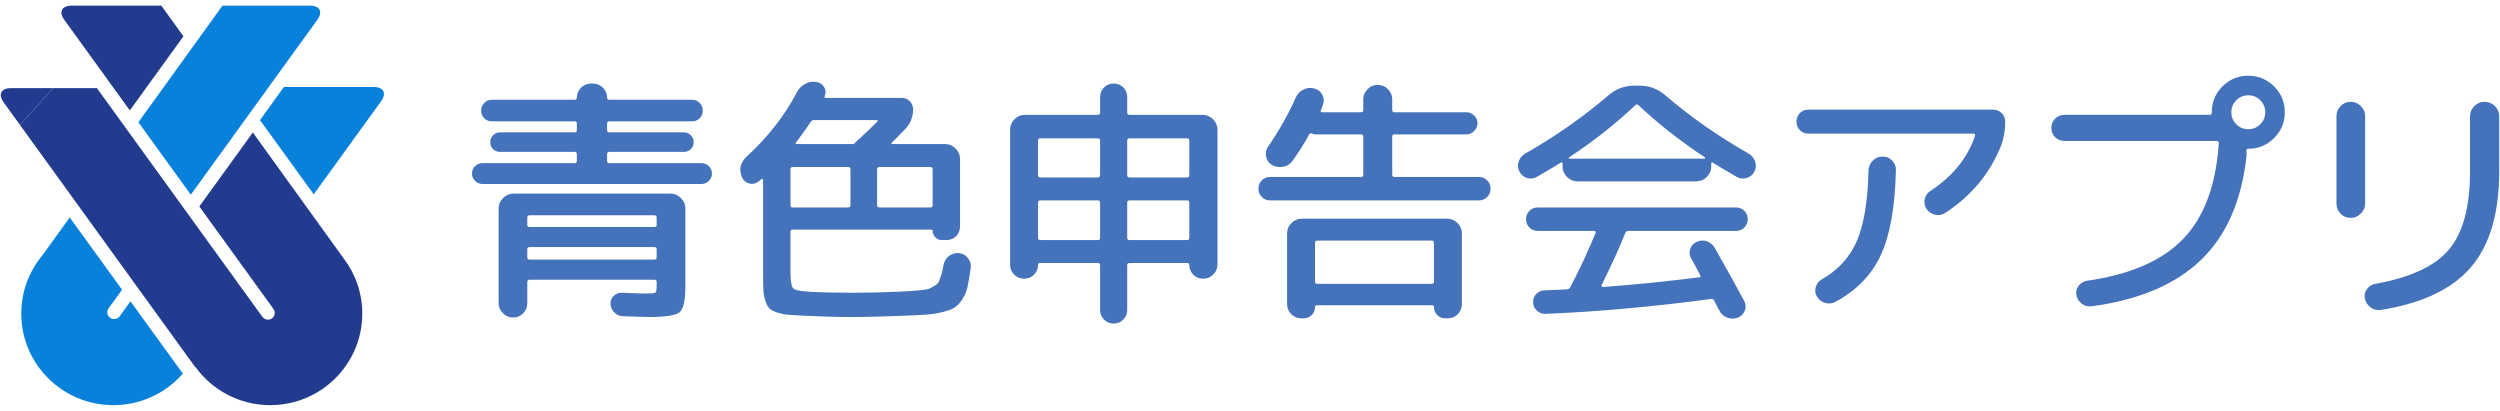 <?xml version="1.0" encoding="UTF-8"?>
<svg id="a" data-name="レイヤー 1" xmlns="http://www.w3.org/2000/svg" viewBox="0 0 426 70">
  <g>
    <path d="M82.205,31.35c-.475,0-.889-.17-1.244-.511-.355-.34-.533-.763-.533-1.267s.178-.926.533-1.267c.355-.34.77-.511,1.244-.511h15.734c.236,0,.355-.133.355-.4v-1.111c0-.267-.119-.4-.355-.4h-12.712c-.474,0-.874-.156-1.2-.467-.326-.311-.488-.703-.488-1.178s.162-.874.488-1.2c.326-.326.727-.489,1.2-.489h12.712c.236,0,.355-.118.355-.356v-1.156c0-.237-.119-.356-.355-.356h-14.135c-.504,0-.933-.178-1.289-.533-.355-.356-.533-.785-.533-1.289s.178-.94.533-1.311c.356-.37.785-.556,1.289-.556h14.135c.236,0,.355-.118.355-.356,0-.651.236-1.215.711-1.689.474-.474,1.052-.711,1.733-.711h.267c.682,0,1.26.237,1.734.711.473.474.711,1.038.711,1.689,0,.238.117.356.355.356h14.134c.503,0,.934.185,1.289.556.355.371.533.808.533,1.311s-.178.933-.533,1.289c-.355.355-.786.533-1.289.533h-14.134c-.238,0-.355.119-.355.356v1.156c0,.238.117.356.355.356h12.711c.475,0,.874.163,1.201.489.325.326.488.727.488,1.2s-.163.867-.488,1.178c-.327.311-.727.467-1.201.467h-12.711c-.238,0-.355.133-.355.4v1.111c0,.267.117.4.355.4h15.734c.473,0,.889.171,1.244.511.355.341.533.763.533,1.267s-.178.927-.533,1.267c-.355.341-.771.511-1.244.511h-37.336ZM110.117,50.017c.89,0,1.408-.051,1.557-.156.147-.104.222-.467.222-1.089v-.711c0-.267-.134-.4-.399-.4h-21.246c-.267,0-.4.133-.4.4v3.6c0,.681-.237,1.259-.711,1.733-.475.474-1.037.711-1.689.711-.682,0-1.266-.244-1.755-.733-.489-.489-.733-1.06-.733-1.711v-16.134c0-.681.252-1.274.756-1.778.503-.503,1.096-.756,1.777-.756h26.758c.681,0,1.273.252,1.777.756.504.504.756,1.097.756,1.778v13.245c0,2.4-.326,3.874-.979,4.422-.652.548-2.371.822-5.155.822-.652,0-2.163-.044-4.534-.133-.562-.03-1.044-.244-1.444-.645-.399-.4-.615-.882-.645-1.445-.03-.533.155-.993.556-1.378s.867-.562,1.4-.533c1.955.089,3.334.133,4.133.133ZM89.85,37.083v1.245c0,.238.134.355.4.355h21.246c.266,0,.399-.118.399-.355v-1.245c0-.267-.134-.4-.399-.4h-21.246c-.267,0-.4.133-.4.4ZM111.496,44.239c.266,0,.399-.133.399-.4v-1.333c0-.267-.134-.4-.399-.4h-21.246c-.267,0-.4.133-.4.4v1.333c0,.267.134.4.4.4h21.246Z" fill="#4472bb" stroke-width="0"/>
    <path d="M129.275,30.905c-.475.385-.993.511-1.556.378-.563-.133-.979-.467-1.244-1-.623-1.363-.355-2.578.8-3.645,3.585-3.289,6.429-6.934,8.534-10.934.325-.622.792-1.096,1.399-1.422.606-.326,1.237-.429,1.89-.311h.044c.562.089.992.378,1.289.867.296.489.325,1,.089,1.533-.061.208,0,.311.178.311h13.023c.503,0,.939.193,1.311.578.37.385.556.83.556,1.333,0,1.274-.399,2.356-1.2,3.245-1.008,1.067-1.822,1.896-2.444,2.489-.06.03-.075.074-.044.133.028.06.072.089.133.089h9.022c.681,0,1.274.252,1.778.756.503.504.756,1.097.756,1.778v11.512c0,.652-.223,1.2-.668,1.645-.443.445-.992.667-1.645.667h-.799c-.416,0-.778-.156-1.09-.467-.311-.311-.467-.674-.467-1.089,0-.148-.074-.222-.222-.222h-23.646c-.238,0-.355.133-.355.4v6.712c0,1.571.14,2.519.422,2.844.281.326,1.178.533,2.689.622,2.133.119,4.622.178,7.467.178,2.518,0,5.141-.059,7.867-.178,1.066-.059,1.852-.104,2.355-.133.504-.029,1.074-.081,1.711-.156.637-.073,1.082-.178,1.334-.311.251-.133.533-.296.844-.489.312-.192.533-.459.667-.8.134-.34.259-.711.378-1.111.118-.4.236-.926.355-1.578.118-.622.43-1.126.934-1.511.504-.385,1.066-.548,1.689-.489.621.06,1.133.341,1.533.844.399.504.555,1.067.467,1.689-.178,1.274-.35,2.304-.512,3.089-.163.785-.444,1.497-.845,2.133-.399.637-.815,1.111-1.244,1.422-.431.311-1.097.585-2.001.822-.903.237-1.822.392-2.755.467-.934.073-2.229.14-3.89.2-3.496.148-6.549.222-9.156.222-2.37,0-5.066-.074-8.089-.222-1.216-.06-2.142-.119-2.778-.178-.637-.06-1.26-.2-1.866-.422-.607-.222-1.022-.46-1.245-.711-.222-.252-.43-.682-.621-1.289-.193-.607-.305-1.245-.334-1.911s-.045-1.607-.045-2.822v-15.823c0-.059-.037-.111-.11-.156-.075-.044-.126-.037-.155.022-.061.06-.142.134-.245.222-.104.089-.185.148-.244.178ZM144.92,34.95v-6.089c0-.267-.134-.4-.4-.4h-9.467c-.238,0-.355.133-.355.4v6.089c0,.267.117.4.355.4h9.467c.267,0,.4-.133.4-.4ZM138.119,20.816c-.682,1.037-1.512,2.193-2.488,3.467-.119.178-.061.267.178.267h9.467c.207,0,.385-.104.533-.311l.311-.311c1.037-.918,2.163-1.985,3.379-3.2.059-.059.073-.118.044-.178-.03-.059-.074-.089-.134-.089h-10.711c-.238,0-.43.119-.578.356ZM158.92,28.86c0-.267-.133-.4-.399-.4h-8.667c-.268,0-.4.133-.4.4v6.089c0,.267.133.4.4.4h8.667c.267,0,.399-.133.399-.4v-6.089Z" fill="#4472bb" stroke-width="0"/>
    <path d="M174.477,47.484c-.652,0-1.207-.229-1.666-.689-.461-.459-.689-1.029-.689-1.711v-22.979c0-.681.244-1.274.733-1.778.489-.503,1.073-.756,1.755-.756h12.445c.268,0,.4-.133.4-.4v-2.623c0-.651.223-1.2.667-1.645.444-.444.992-.667,1.645-.667s1.2.222,1.645.667c.444.445.667.993.667,1.645v2.623c0,.267.133.4.399.4h12.445c.681,0,1.273.252,1.778.756.503.504.755,1.097.755,1.778v22.979c0,.652-.237,1.215-.711,1.689-.475.474-1.038.711-1.688.711h-.09c-.652,0-1.199-.229-1.645-.689-.443-.459-.666-1.015-.666-1.667,0-.207-.119-.311-.355-.311h-9.823c-.267,0-.399.119-.399.355v7.645c0,.651-.223,1.2-.667,1.645-.444.444-.993.667-1.645.667s-1.2-.222-1.645-.667c-.444-.445-.667-.993-.667-1.645v-7.645c0-.237-.133-.355-.4-.355h-9.822c-.238,0-.355.104-.355.311,0,.652-.223,1.208-.667,1.667-.444.46-.993.689-1.645.689h-.089ZM176.877,23.971v5.912c0,.238.133.355.4.355h9.777c.268,0,.4-.118.4-.355v-5.912c0-.267-.133-.4-.4-.4h-9.777c-.268,0-.4.133-.4.4ZM176.877,34.505v6.045c0,.237.133.355.4.355h9.777c.268,0,.4-.118.4-.355v-6.045c0-.237-.133-.355-.4-.355h-9.777c-.268,0-.4.119-.4.355ZM192.078,23.971v5.912c0,.238.133.355.399.355h9.823c.236,0,.355-.118.355-.355v-5.912c0-.267-.119-.4-.355-.4h-9.823c-.267,0-.399.133-.399.4ZM192.078,34.505v6.045c0,.237.133.355.399.355h9.823c.236,0,.355-.118.355-.355v-6.045c0-.237-.119-.355-.355-.355h-9.823c-.267,0-.399.119-.399.355Z" fill="#4472bb" stroke-width="0"/>
    <path d="M216.435,34.15c-.563,0-1.038-.192-1.423-.578-.385-.385-.578-.859-.578-1.422s.193-1.037.578-1.422c.385-.385.859-.578,1.423-.578h15.512c.237,0,.355-.133.355-.4v-6.445c0-.267-.118-.4-.355-.4h-7.733c-.208,0-.416-.044-.623-.133-.236-.118-.414-.059-.533.178-.8,1.482-1.732,2.963-2.8,4.445-.386.563-.927.904-1.622,1.022-.697.119-1.326.015-1.889-.311-.533-.296-.867-.762-1-1.4-.134-.637-.023-1.207.332-1.711,1.896-2.756,3.468-5.541,4.712-8.356.267-.622.704-1.081,1.312-1.378.607-.296,1.223-.356,1.844-.178.623.148,1.082.504,1.379,1.067.295.563.325,1.141.088,1.733-.059.119-.118.282-.178.489-.059.208-.118.355-.178.444-.059.208.016.311.223.311h6.667c.237,0,.355-.134.355-.4v-1.822c0-.651.245-1.222.733-1.711.489-.489,1.059-.733,1.711-.733.682,0,1.268.244,1.756.733.489.489.733,1.06.733,1.711v1.822c0,.267.118.4.356.4h12.267c.503,0,.948.185,1.333.555.385.371.578.808.578,1.311s-.193.949-.578,1.333c-.385.385-.83.578-1.333.578h-12.267c-.238,0-.356.133-.356.4v6.445c0,.267.118.4.356.4h14.4c.562,0,1.037.193,1.422.578.385.385.578.86.578,1.422s-.193,1.038-.578,1.422c-.385.385-.859.578-1.422.578h-35.558ZM221.858,37.261h24.712c.681,0,1.274.244,1.778.733.503.489.756,1.074.756,1.756v12.089c0,.652-.23,1.215-.689,1.689-.46.474-1.03.711-1.711.711h-.445c-.533,0-.984-.185-1.355-.555-.371-.371-.555-.822-.555-1.356,0-.208-.105-.311-.312-.311h-19.646c-.208,0-.312.103-.312.311,0,.533-.185.985-.556,1.356-.371.37-.822.555-1.355.555h-.444c-.683,0-1.252-.238-1.712-.711-.459-.474-.688-1.037-.688-1.689v-12.089c0-.681.251-1.267.756-1.756.503-.489,1.096-.733,1.778-.733ZM244.348,47.973v-6.578c0-.267-.134-.4-.4-.4h-19.468c-.267,0-.4.133-.4.4v6.578c0,.267.134.4.4.4h19.468c.267,0,.4-.133.4-.4Z" fill="#4472bb" stroke-width="0"/>
    <path d="M261.859,30.15c-.533.297-1.09.355-1.667.178-.578-.178-1-.533-1.267-1.067-.297-.562-.349-1.133-.156-1.711.193-.578.557-1.029,1.09-1.356,5.155-2.933,9.896-6.252,14.223-9.956,1.273-1.096,2.74-1.645,4.4-1.645h.889c1.659,0,3.126.549,4.4,1.645,4.236,3.645,8.979,6.964,14.223,9.956.533.326.896.778,1.089,1.356s.141,1.149-.155,1.711c-.267.533-.697.889-1.289,1.067-.594.178-1.156.119-1.689-.178-1.837-1.067-3.199-1.881-4.088-2.445-.179-.118-.268-.059-.268.178v.489c0,.682-.252,1.274-.756,1.778-.504.504-1.096.756-1.777.756h-20.268c-.682,0-1.274-.251-1.778-.756-.504-.503-.755-1.096-.755-1.778v-.489c0-.237-.119-.281-.355-.133-.652.415-2,1.215-4.045,2.4ZM276.926,39.75c-.947,2.4-2.281,5.333-4,8.8-.059.06-.059.134,0,.222.06.089.134.133.223.133,4.918-.356,10.371-.904,16.356-1.645.267,0,.341-.118.222-.356-.118-.207-.355-.651-.711-1.333-.355-.681-.637-1.2-.844-1.556-.297-.503-.35-1.037-.156-1.6.193-.562.557-.963,1.09-1.2.592-.267,1.178-.296,1.755-.089.578.208,1.029.593,1.356,1.156,2.073,3.645,3.732,6.638,4.978,8.978.296.533.341,1.081.134,1.645-.208.562-.594.962-1.156,1.2-.562.237-1.155.251-1.777.044-.623-.208-1.082-.593-1.379-1.156-.414-.771-.726-1.363-.933-1.778-.118-.238-.297-.326-.534-.267-10.045,1.333-19.422,2.178-28.135,2.533-.562.029-1.059-.141-1.488-.511-.43-.371-.66-.838-.689-1.4-.029-.563.141-1.044.512-1.445.37-.4.837-.615,1.4-.644,1.718-.059,3.007-.118,3.866-.178.237,0,.429-.133.578-.4,1.601-3.052,3.037-6.134,4.312-9.245.029-.089.014-.163-.045-.222-.06-.059-.133-.089-.223-.089h-9.6c-.563,0-1.038-.192-1.422-.578-.387-.385-.578-.859-.578-1.422s.191-1.037.578-1.422c.384-.385.858-.578,1.422-.578h33.779c.562,0,1.037.193,1.422.578.385.385.578.86.578,1.422s-.193,1.038-.578,1.422c-.385.385-.859.578-1.422.578h-18.4c-.208,0-.371.133-.49.4ZM267.371,26.816c-.03.03-.045.074-.045.133,0,.06.029.089.089.089h23.023c.06,0,.096-.029.11-.089.016-.059.008-.104-.021-.133-4.148-2.726-7.927-5.689-11.334-8.889-.178-.178-.355-.178-.533,0-3.467,3.26-7.23,6.223-11.289,8.889Z" fill="#4472bb" stroke-width="0"/>
    <path d="M308.172,22.771c-.592,0-1.081-.192-1.466-.578-.386-.385-.578-.874-.578-1.467s.192-1.081.578-1.467c.385-.385.874-.578,1.466-.578h31.425c.593,0,1.089.2,1.489.6.399.4.6.882.6,1.444,0,1.482-.223,2.815-.667,4-1.896,4.8-5.082,8.653-9.556,11.556-.533.356-1.111.46-1.733.311-.622-.148-1.111-.489-1.467-1.022-.327-.504-.423-1.052-.289-1.645.134-.593.452-1.052.956-1.378,3.822-2.518,6.355-5.645,7.6-9.378.06-.267-.016-.4-.222-.4h-28.136ZM318.396,29.038c.028-.652.273-1.207.733-1.667.459-.459,1.015-.689,1.666-.689s1.201.23,1.645.689c.445.46.652,1.015.623,1.667-.148,6.222-1,11.023-2.557,14.401-1.555,3.378-4.141,6.045-7.756,8-.562.296-1.148.355-1.755.178-.608-.178-1.075-.549-1.4-1.111-.296-.504-.355-1.044-.178-1.622s.534-1.015,1.067-1.311c2.756-1.57,4.732-3.748,5.934-6.534,1.199-2.785,1.858-6.785,1.978-12Z" fill="#4472bb" stroke-width="0"/>
    <path d="M378.709,14.726c1.215-1.215,2.682-1.822,4.4-1.822s3.186.608,4.4,1.822c1.215,1.215,1.822,2.682,1.822,4.4s-.607,3.186-1.822,4.4c-1.215,1.215-2.682,1.822-4.4,1.822-.207,0-.311.104-.311.311.029.326.029.667,0,1.022-.859,7.616-3.452,13.497-7.778,17.645-4.327,4.149-10.519,6.771-18.579,7.867-.622.089-1.186-.052-1.688-.422-.505-.371-.815-.867-.934-1.489-.118-.563.007-1.089.378-1.578.37-.489.852-.778,1.444-.867,7.318-1.037,12.771-3.407,16.356-7.112,3.585-3.704,5.615-9.156,6.09-16.356,0-.237-.119-.355-.355-.355h-25.957c-.623,0-1.149-.215-1.578-.645-.43-.429-.645-.956-.645-1.578s.215-1.148.645-1.578c.429-.429.955-.645,1.578-.645h24.756c.237,0,.355-.104.355-.311v-.133c0-1.718.607-3.185,1.822-4.4ZM381.066,21.171c.562.563,1.245.844,2.044.844s1.482-.281,2.045-.844c.562-.562.845-1.244.845-2.044s-.282-1.481-.845-2.045c-.562-.562-1.244-.844-2.045-.844s-1.481.282-2.044.844c-.563.563-.845,1.245-.845,2.045s.281,1.482.845,2.044Z" fill="#4472bb" stroke-width="0"/>
    <path d="M400.533,37.128c-.652,0-1.215-.237-1.689-.711-.475-.474-.711-1.052-.711-1.734v-14.89c0-.681.236-1.259.711-1.733.475-.474,1.037-.711,1.689-.711.682,0,1.267.245,1.756.733.488.489.732,1.06.732,1.711v14.89c0,.652-.244,1.222-.732,1.711-.489.489-1.074.733-1.756.733ZM421.623,18.082c.488-.489,1.074-.733,1.756-.733s1.267.245,1.756.733c.488.489.732,1.074.732,1.756v9.29c0,7.171-1.6,12.63-4.8,16.379-3.2,3.749-8.327,6.185-15.378,7.312-.623.089-1.193-.052-1.712-.422-.519-.371-.853-.867-1-1.489-.118-.592-.008-1.133.333-1.622.341-.489.807-.792,1.4-.911,6.016-1.067,10.215-3.022,12.601-5.867,2.385-2.844,3.578-7.26,3.578-13.245v-9.423c0-.681.245-1.267.733-1.756Z" fill="#4472bb" stroke-width="0"/>
  </g>
  <g>
    <path d="M20.388,53.894c-.227.314-.583.48-.944.48-.235,0-.472-.07-.678-.217-.521-.373-.64-1.094-.265-1.613l2.299-3.177-8.92-12.314-4.613,6.396c-2.273,2.706-3.642,6.189-3.642,9.989,0,8.615,7.024,15.599,15.689,15.599,4.729,0,8.966-2.083,11.843-5.373l-8.924-12.32-1.844,2.549Z" fill="#0781d9" stroke-width="0"/>
    <path d="M63.729,14.828h-15.359l-4.069,5.64,9.162,12.647,9.994-13.813h0s1.506-2.081,1.506-2.081c.952-1.317.397-2.393-1.234-2.393Z" fill="#0781d9" stroke-width="0"/>
    <path d="M52.857.963h-14.948l-14.329,19.867,8.933,12.347L51.553,6.862l2.538-3.507c.952-1.316.397-2.393-1.234-2.393Z" fill="#0781d9" stroke-width="0"/>
    <path d="M27.492.963h-15.321c-1.631,0-2.186,1.077-1.233,2.393l2.327,3.216,8.857,12.242,9.137-12.628-3.767-5.223Z" fill="#223b8f" stroke-width="0"/>
    <g>
      <path d="M58.551,44.023l-15.469-21.447-9.119,12.602,12.635,17.463c.375.518.256,1.239-.265,1.612-.206.147-.442.217-.678.217-.361,0-.717-.166-.944-.48l-12.18-16.834-1.431-1.979-8.978-12.407-1.431-1.979-4.176-5.771h-7.459l-5.657,6.263,29.848,41.252.036-.027c2.846,3.952,7.5,6.529,12.761,6.529,8.665,0,15.69-6.984,15.69-15.599,0-3.537-1.186-6.799-3.182-9.416Z" fill="#223b8f" stroke-width="0"/>
      <path d="M.599,17.413l2.8,3.87,5.657-6.263H1.833c-1.631,0-2.186,1.077-1.234,2.392Z" fill="#223b8f" stroke-width="0"/>
    </g>
  </g>
</svg>
